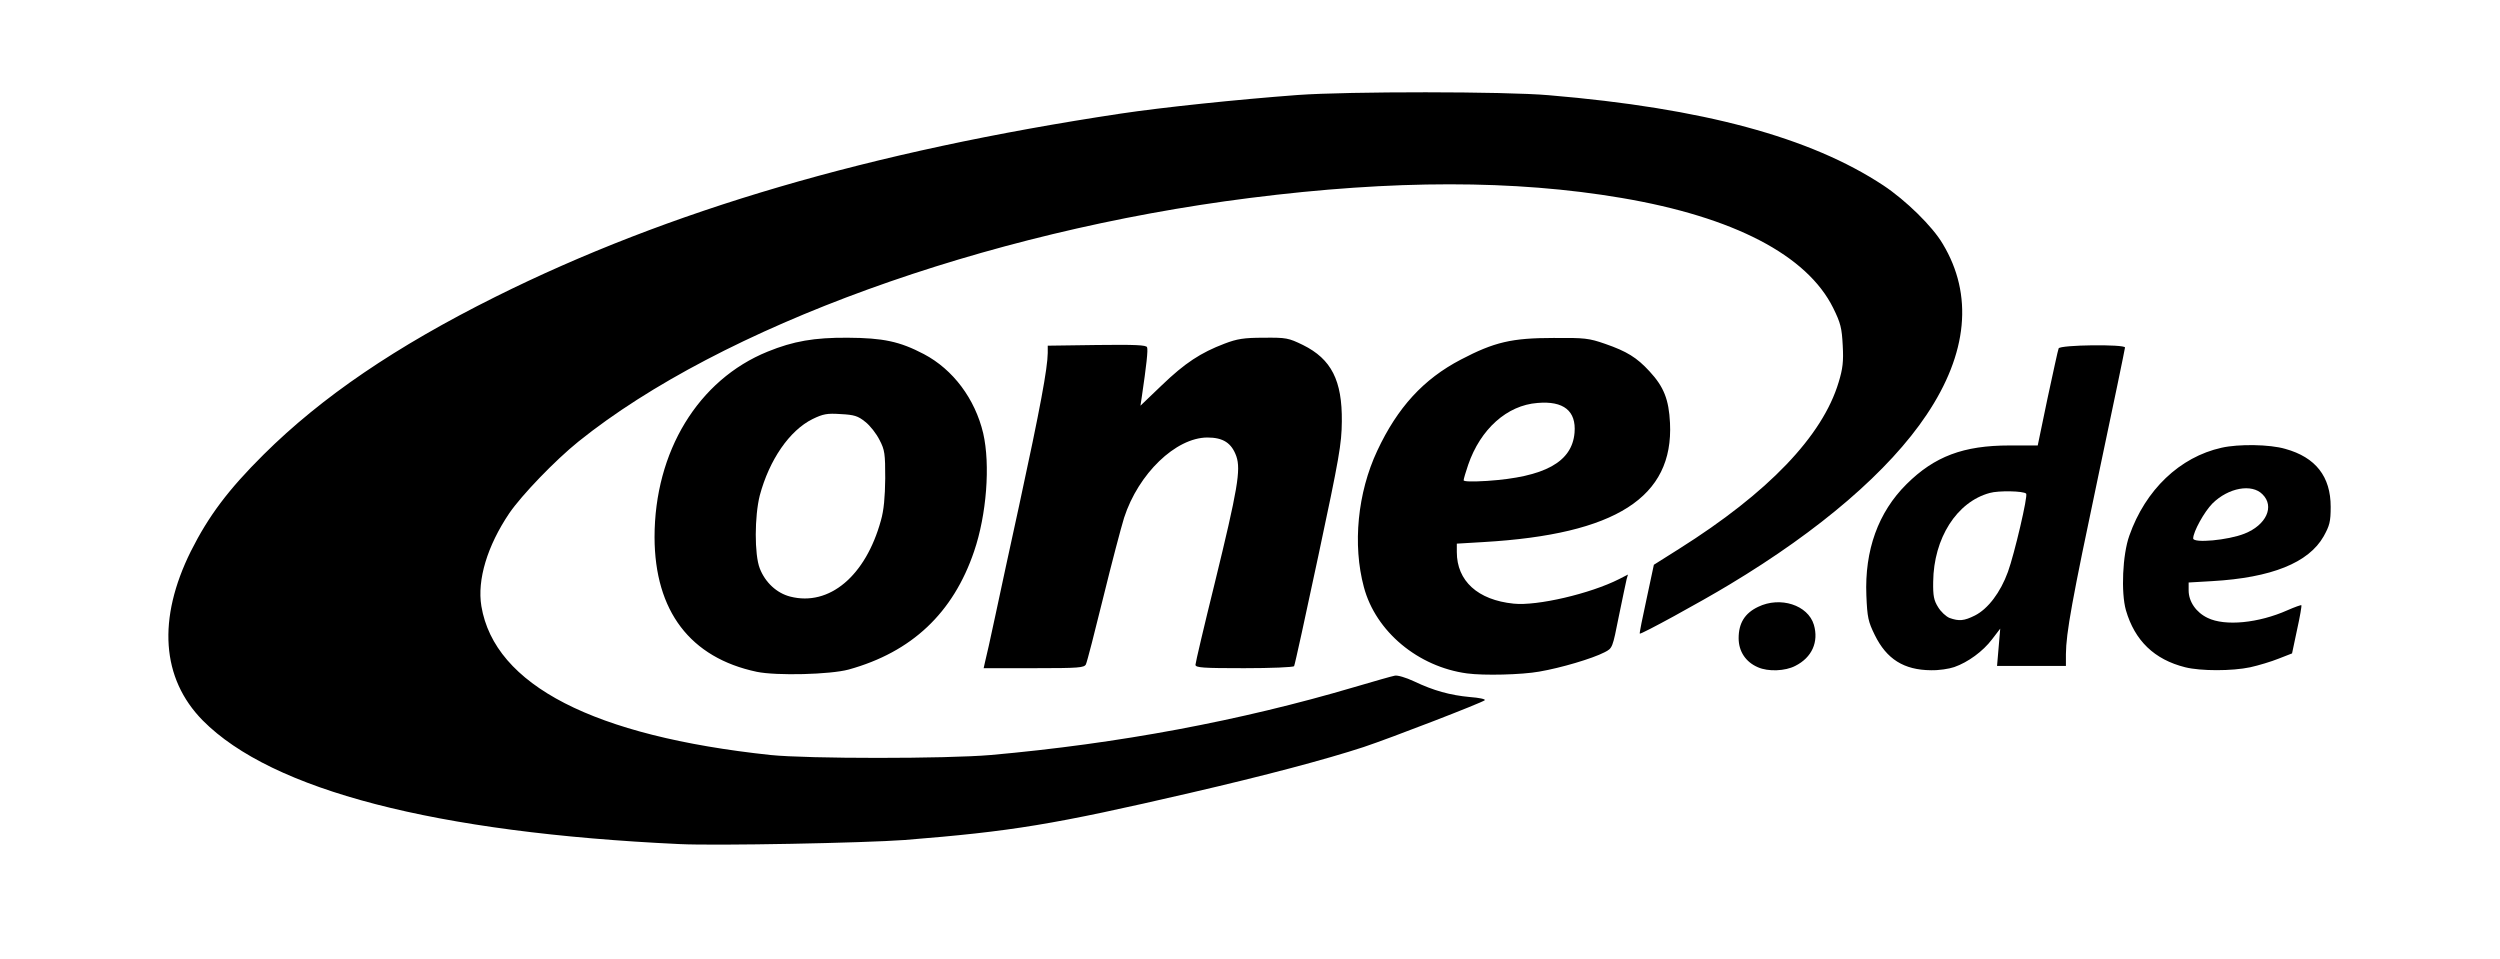 <?xml version="1.0" encoding="utf-8"?>
<!DOCTYPE svg PUBLIC "-//W3C//DTD SVG 1.0//EN" "http://www.w3.org/TR/2001/REC-SVG-20010904/DTD/svg10.dtd">
<svg version="1.0" xmlns="http://www.w3.org/2000/svg" width="550px" height="211px" viewBox="0 0 550 211" preserveAspectRatio="xMidYMid meet">
 <rect x="0" y="0" width="550" height="211" fill="#808080" stroke="none"/>
 <g fill="#000000">
  <path d="M148 187.20 c-53.60 -2.45 -89.70 -11.85 -104.90 -27.20 -5.85 -5.95 -8 -12.40 -7.45 -22.50 0.45 -7.30 1.40 -10.80 4.85 -17.75 3.90 -7.75 8.20 -13.50 16 -21.25 33.45 -33.20 100.80 -61 177.25 -73.20 12 -1.95 13.80 -2.20 22.75 -3.25 22.05 -2.65 32.95 -3.25 57 -3.25 31 0 47.80 1.65 68.50 6.75 19.05 4.70 32.90 11.40 41.60 20.15 4.20 4.25 6.45 7.70 8.25 12.90 1.80 5.05 1.90 14.20 0.25 20.05 -5.50 19.30 -27.40 39.75 -63 58.80 -7.60 4.05 -10.10 4.60 -10.10 2.20 0 -0.80 0.75 -4.90 1.70 -9.15 l1.65 -7.75 5.55 -3.50 c19.60 -12.35 31.55 -24.80 35.10 -36.70 3.40 -11.20 -4.10 -22.15 -20.15 -29.55 -13.05 -5.95 -29.25 -9.20 -53 -10.60 -22.55 -1.25 -53.45 1.55 -83.60 7.65 -26.45 5.35 -58.50 15.60 -77.25 24.65 -3.85 1.85 -3.70 1.90 0.85 0.25 5.05 -1.80 11.35 -2.60 18.65 -2.30 7.70 0.35 11.30 1.20 16.25 3.75 6.45 3.40 11.25 9.80 13.05 17.40 1.10 4.65 1.10 15.55 0 21.25 -3.45 18.05 -13.20 29.20 -29.60 33.75 -4 1.10 -16.55 1.50 -21.60 0.70 -12.60 -2 -20.85 -9.55 -23.35 -21.35 -1.60 -7.40 -0.70 -20.35 1.85 -27.90 3.05 -8.90 9.05 -16.80 15.95 -21.10 1.65 -1 2.95 -1.85 2.95 -2 0 -0.30 -9.05 4.35 -14.50 7.50 -19.80 11.35 -34.10 24.40 -39.55 36.05 -2.05 4.35 -2.95 9.05 -2.40 12.10 3.10 16.60 25.45 27.80 63.45 31.80 8.05 0.85 35.80 0.80 45.50 -0.05 28.05 -2.45 55.35 -7.55 80 -14.90 10.10 -3.05 12 -3.20 16.10 -1.25 4.30 2.05 7.95 3.05 12.30 3.45 l3.65 0.30 -0.15 1.75 -0.15 1.75 -10 3.95 c-18.10 7.15 -28.65 10.30 -54.75 16.30 -30.35 7 -39.25 8.50 -63 10.40 -8.65 0.65 -44.05 1.30 -52.50 0.90z m33.25 -58.40 c6.75 -3.10 11.90 -13.25 11.95 -23.55 0.05 -3.85 -0.15 -4.85 -1.20 -6.95 -1.55 -3.10 -4.25 -5.30 -6.95 -5.65 -1.55 -0.20 -2.65 0 -4.75 1.05 -6.90 3.40 -12.35 13.80 -12.50 23.80 -0.05 4.40 0.70 6.90 2.85 9.35 2.90 3.30 6.35 3.95 10.60 1.95z"/>
  <path d="M321.25 149.65 c-11.35 -1.50 -20.55 -9.60 -23 -20.25 -1.60 -7.15 -1.40 -17.05 0.55 -24.65 1.85 -7.20 7.50 -16.65 13 -21.70 3.80 -3.45 11.60 -7.65 17.05 -9.15 3.30 -0.90 5.30 -1.05 12.90 -1.10 8.50 0 9.20 0.05 12.90 1.35 4.80 1.65 6.95 3.05 9.75 6.05 3.45 3.75 4.30 6.10 4.50 12.85 0.25 6.75 -0.50 10.15 -3.05 14.15 -5 7.85 -17.60 12.35 -38 13.55 l-5.90 0.35 0.30 1.60 c0.45 2.10 2.35 4.80 4.35 6.15 0.90 0.60 3.05 1.45 4.75 1.90 2.90 0.75 3.50 0.75 8 -0.05 4.85 -0.80 11.70 -2.95 15.25 -4.75 1.05 -0.55 2.55 -0.95 3.40 -0.95 1.40 0 1.50 0.10 1.45 1.90 0 1 -0.75 5.30 -1.65 9.55 -1.40 6.75 -1.75 7.75 -2.80 8.35 -2.20 1.20 -10.35 3.65 -14.80 4.45 -4 0.70 -15 0.90 -18.95 0.40z m12.65 -46.45 c5.90 -1.30 9.95 -4.20 10.85 -7.85 0.75 -2.90 -3.05 -5.80 -6.70 -5.10 -5.30 1 -12 7.40 -13.30 12.85 l-0.35 1.40 3.15 -0.30 c1.75 -0.15 4.60 -0.60 6.35 -1z"/>
  <path d="M385.25 148.30 c-0.85 -0.35 -2.15 -1.40 -2.90 -2.25 -1.20 -1.45 -1.35 -2 -1.35 -5.65 0 -4.90 0.95 -6.80 4.30 -8.40 1.85 -0.95 2.90 -1.05 6.60 -0.90 3.90 0.15 4.65 0.30 6.20 1.50 2.25 1.75 3.05 4.05 2.80 8.20 -0.35 5.70 -3.45 8.20 -10.15 8.15 -2.20 0 -4.70 -0.30 -5.50 -0.65z"/>
  <path d="M418.25 148.20 c-3.15 -1.10 -5.55 -3.40 -7.35 -7.05 -1.55 -3.20 -1.65 -3.65 -1.80 -10.20 -0.25 -8.40 0.55 -12.65 3.50 -18.60 3.70 -7.30 10.70 -13 18.70 -15.05 2 -0.50 5.25 -0.80 9.30 -0.80 l6.20 0 2.15 -10.35 c1.25 -5.75 2.30 -10.70 2.45 -11.05 0.15 -0.45 2.40 -0.60 8.90 -0.60 l8.70 0 0 1.95 c0 1.10 -2.60 14.30 -5.80 29.40 -5.90 27.90 -7.15 34.85 -7.20 39.55 l0 2.60 -9 0 -9 0 0 -1.75 0 -1.80 -2.25 1.55 c-1.25 0.85 -3.15 1.85 -4.30 2.25 -2.65 0.95 -10.50 0.90 -13.20 -0.05z m15.60 -14.70 c3.75 -2.25 6.65 -8.20 8.90 -18 1.30 -5.95 1.25 -6.20 -2.20 -5.75 -6.40 0.75 -11.50 6.50 -13.30 15 -0.85 4.05 -0.45 6.35 1.50 8.45 1.45 1.55 2.90 1.65 5.10 0.30z"/>
  <path d="M479.25 148.30 c-6.75 -1.70 -11.10 -5.85 -13 -12.50 -1.20 -4.20 -0.80 -15.25 0.65 -19.45 2.90 -8 7.75 -13.80 14.15 -17 4.90 -2.40 7.60 -2.95 14.45 -3 9.45 -0.05 15.05 2.35 17.55 7.50 1.05 2.05 1.20 3.15 1.20 7.65 0 4.95 -0.10 5.40 -1.55 8 -3.30 5.80 -11.45 9.10 -24.55 9.85 -2.85 0.15 -5.15 0.40 -5.15 0.55 0 0.10 0.45 0.95 1 1.90 1.20 1.90 4.60 3.70 7.05 3.70 2.45 0 7.40 -1.25 10.70 -2.75 1.60 -0.70 3.65 -1.25 4.55 -1.25 1.65 0 1.70 0.05 1.65 1.90 0 1 -0.50 4.10 -1.10 6.85 l-1.10 5 -2.95 1.15 c-1.60 0.65 -4.45 1.50 -6.25 1.90 -4 0.85 -13.90 0.85 -17.30 0z m13.10 -32.40 c4.25 -1.55 5.90 -4.55 3.40 -6.20 -1.50 -1 -3.25 -0.65 -5.85 1.15 -1.75 1.20 -4.90 5.25 -4.90 6.25 0 0.65 4.30 -0.05 7.35 -1.20z"/>
  <path d="M215 146.80 c0 -0.95 0.45 -3.70 1 -6.15 1.70 -7.50 9.90 -45.65 10.70 -49.90 1.25 -6.30 2.30 -12.85 2.30 -14.60 l0 -1.65 10.50 -0.10 c5.80 -0.05 11.35 -0.10 12.40 -0.10 l1.85 -0.05 -0.05 4.60 -0.10 4.65 2.65 -2.40 c3.25 -2.90 7.25 -5.35 11.65 -7 3 -1.15 4.10 -1.30 10.10 -1.30 6.70 -0.05 6.80 -0.05 10.15 1.60 3.85 1.90 6.25 4.65 7.70 8.75 0.70 2.05 0.90 4.05 0.85 9.60 -0.05 6.90 -0.10 7.30 -5.15 30.95 -2.80 13.15 -5.20 24.15 -5.35 24.35 -0.15 0.25 -5.75 0.45 -12.50 0.45 l-12.20 0 0 -2.25 c0 -1.20 1.90 -9.90 4.20 -19.35 5.20 -21.40 5.55 -23.30 4.60 -25.60 -0.85 -2.10 -2.85 -3.45 -4.80 -3.40 -3.65 0.10 -9.80 4.95 -13.45 10.55 -2.55 3.95 -3.70 7.65 -7.85 24.55 -1.85 7.55 -3.55 14.15 -3.80 14.65 -0.40 0.75 -1.55 0.85 -12.90 0.85 l-12.50 0 0 -1.70z"/>
 </g>
 <g fill="#ffffff">
  <path d="M0 105.50 l0 -105.50 275 0 275 0 0 105.50 0 105.50 -275 0 -275 0 0 -105.50z m199 79.30 c23.65 -1.90 32.60 -3.35 63 -10.40 16.40 -3.80 29.60 -7.30 38 -10.05 6 -2 26.05 -9.75 26.65 -10.30 0.20 -0.25 -1.25 -0.55 -3.25 -0.70 -4.35 -0.40 -8 -1.40 -12.30 -3.45 -1.80 -0.85 -3.70 -1.40 -4.25 -1.25 -0.60 0.10 -4.60 1.25 -8.85 2.50 -25.20 7.45 -51.90 12.45 -80 14.95 -9.80 0.85 -40.35 0.85 -48.50 0 -38.85 -4.15 -60.70 -15.35 -63.60 -32.75 -0.95 -5.80 1.30 -13.25 6.15 -20.45 2.75 -4 10.05 -11.60 15.20 -15.75 31.35 -25.20 89.20 -46.20 147.75 -53.60 31.60 -4 58.20 -4 81.75 0 24.70 4.20 40.80 12.60 46.55 24.20 1.65 3.35 1.90 4.40 2.10 8.25 0.20 3.55 0 5.15 -0.90 8.10 -3.55 11.85 -15.50 24.30 -35.10 36.65 l-5.55 3.50 -1.60 7.50 c-0.90 4.15 -1.60 7.55 -1.50 7.65 0.20 0.25 13.30 -6.90 19.75 -10.80 19.90 -11.95 35.10 -25 43.35 -37.35 9.05 -13.50 10.30 -26.40 3.55 -37.60 -2.25 -3.85 -8.15 -9.60 -13.05 -12.85 -16.05 -10.60 -39.70 -17 -73.60 -19.85 -9.60 -0.85 -44.25 -0.85 -55.25 -0.05 -13.35 1 -29.65 2.70 -39 4.10 -55 8.30 -99.25 21.25 -137.50 40.30 -21.95 10.95 -38.20 22 -51 34.70 -7.80 7.75 -12.10 13.50 -16 21.25 -7.40 14.90 -6.50 28 2.60 37.25 15.20 15.35 51.25 24.70 104.90 27.20 8.10 0.40 40.75 -0.25 49.50 -0.90z m-12.30 -37.50 c13.90 -3.85 23 -12.45 27.60 -26 2.75 -8.05 3.60 -19.05 2 -26 -1.80 -7.55 -6.60 -14 -13.05 -17.40 -5.35 -2.80 -8.95 -3.55 -16.75 -3.60 -7.35 -0.05 -11.95 0.75 -17.60 3.05 -15.30 6.20 -24.90 22 -24.90 40.85 0.05 16.25 7.85 26.50 22.50 29.60 4.35 0.90 16.15 0.60 20.20 -0.50z m151.95 0.45 c4.70 -0.80 11.65 -2.85 14.35 -4.25 1.75 -0.90 1.75 -0.90 3.15 -7.95 0.80 -3.85 1.55 -7.50 1.70 -8.10 l0.30 -1.05 -1.95 1 c-6.30 3.20 -18.05 5.95 -23.20 5.40 -7.90 -0.80 -12.50 -5 -12.50 -11.35 l0 -1.85 5.90 -0.35 c29.10 -1.70 41.80 -9.85 41 -26.20 -0.25 -5.15 -1.35 -7.95 -4.50 -11.35 -2.80 -3.05 -5 -4.40 -9.75 -6.05 -3.60 -1.25 -4.50 -1.35 -11.40 -1.30 -9.15 0 -13 0.90 -20.35 4.75 -8.25 4.30 -13.95 10.55 -18.40 20.05 -4.35 9.25 -5.45 20.70 -2.95 30 2.60 9.80 11.95 17.55 22.70 19 3.70 0.50 12 0.30 15.90 -0.40z m56.30 -1.25 c3.70 -1.85 5.20 -5.30 4.10 -9.05 -1.30 -4.35 -7.40 -6.30 -12.25 -3.95 -2.95 1.40 -4.30 3.60 -4.30 6.90 0 2.90 1.55 5.25 4.25 6.40 2.25 1 6 0.85 8.20 -0.30z m35 0.25 c3 -1.05 6.30 -3.45 8.30 -6.10 l1.80 -2.35 -0.35 4.10 -0.35 4.10 7.60 0 7.55 0 0 -2.60 c0.05 -4.70 1.30 -11.65 7.20 -39.55 3.20 -15.10 5.80 -27.65 5.80 -27.90 0 -0.75 -14.35 -0.60 -14.60 0.20 -0.15 0.30 -1.20 5.25 -2.45 11 l-2.15 10.35 -6.20 0 c-10.15 0 -16.50 2.40 -22.65 8.50 -6.25 6.20 -9.25 14.55 -8.85 24.50 0.20 4.85 0.40 5.75 1.85 8.70 2.60 5.30 6.40 7.70 12.35 7.75 1.70 0.05 4 -0.30 5.15 -0.70z m65.10 0.05 c1.80 -0.40 4.65 -1.25 6.25 -1.90 l2.95 -1.15 1.10 -5.20 c0.65 -2.90 1.05 -5.30 0.95 -5.40 -0.05 -0.10 -1.45 0.40 -3.05 1.10 -6.40 2.85 -13.75 3.55 -17.55 1.70 -2.55 -1.20 -4.20 -3.60 -4.20 -6.05 l0 -1.75 5.15 -0.30 c13.10 -0.75 21.25 -4.05 24.55 -9.85 1.30 -2.35 1.55 -3.20 1.55 -6.50 0 -6.65 -3.30 -10.90 -10 -12.75 -3.40 -1 -10.25 -1.10 -14 -0.25 -9.20 2.05 -16.75 9.25 -20.30 19.35 -1.50 4.20 -1.85 12.50 -0.75 16.40 1.95 6.70 6.25 10.85 13.05 12.55 3.40 0.85 10.30 0.85 14.30 0z m-256.15 -0.65 c0.25 -0.50 1.95 -7.10 3.80 -14.65 1.85 -7.55 3.95 -15.50 4.60 -17.60 3.15 -9.70 11.35 -17.60 18.30 -17.65 3.50 0 5.35 1.20 6.40 4.15 1 2.95 0.30 7.20 -4.75 27.85 -2.35 9.50 -4.25 17.60 -4.25 18 0 0.65 1.70 0.75 10.70 0.75 5.90 0 10.85 -0.20 11 -0.45 0.15 -0.20 2.55 -11.20 5.35 -24.35 4.60 -21.60 5.10 -24.50 5.15 -29.45 0.10 -9.05 -2.30 -13.75 -8.55 -16.85 -3.20 -1.55 -3.65 -1.65 -8.65 -1.60 -4.35 0 -5.85 0.25 -8.60 1.30 -5.25 2 -8.70 4.25 -13.80 9.15 l-4.70 4.50 0.30 -2 c1 -6.80 1.40 -10.30 1.15 -10.85 -0.15 -0.50 -2.65 -0.60 -11.05 -0.50 l-10.80 0.15 0 1.60 c-0.05 3.40 -1.60 11.90 -6.30 33.60 -1.80 8.25 -4.15 19.05 -5.20 24.05 -1.05 4.95 -2.10 9.65 -2.30 10.35 l-0.30 1.35 11.05 0 c10 0 11.05 -0.10 11.45 -0.85z"/>
  <path d="M173.85 131.25 c-2.95 -0.75 -5.50 -3.10 -6.70 -6.20 -1.20 -3.05 -1.15 -11.50 0 -16.05 2.10 -7.85 6.55 -14.30 11.60 -16.80 2.35 -1.15 3.25 -1.30 6.20 -1.10 2.95 0.15 3.80 0.40 5.40 1.70 1.05 0.80 2.45 2.60 3.15 4 1.15 2.20 1.25 3 1.25 8.45 -0.05 4.15 -0.30 7 -0.95 9.25 -3.35 12.20 -11.35 18.95 -19.95 16.75z"/>
  <path d="M322 105.65 c0 -0.25 0.45 -1.80 1 -3.40 2.70 -7.85 8.55 -13.10 15.25 -13.60 5.75 -0.50 8.55 1.75 8.15 6.55 -0.55 6.45 -6.55 9.75 -19.25 10.60 -3.30 0.20 -5.15 0.15 -5.15 -0.15z"/>
  <path d="M428.90 135.95 c-0.75 -0.30 -1.90 -1.35 -2.50 -2.35 -0.95 -1.50 -1.15 -2.50 -1.10 -5.60 0.10 -9.60 5.20 -17.60 12.45 -19.55 1.90 -0.55 7.45 -0.45 8 0.15 0.45 0.40 -2.60 13.35 -4 17.20 -1.65 4.55 -4.40 8.15 -7.25 9.60 -2.40 1.20 -3.50 1.30 -5.60 0.55z"/>
  <path d="M482.50 118.45 c0 -1.45 2.45 -5.90 4.25 -7.70 3.50 -3.45 8.65 -4.40 11 -2 2.70 2.65 0.85 6.75 -3.95 8.65 -3.60 1.45 -11.30 2.15 -11.30 1.05z"/>
 </g>
</svg>